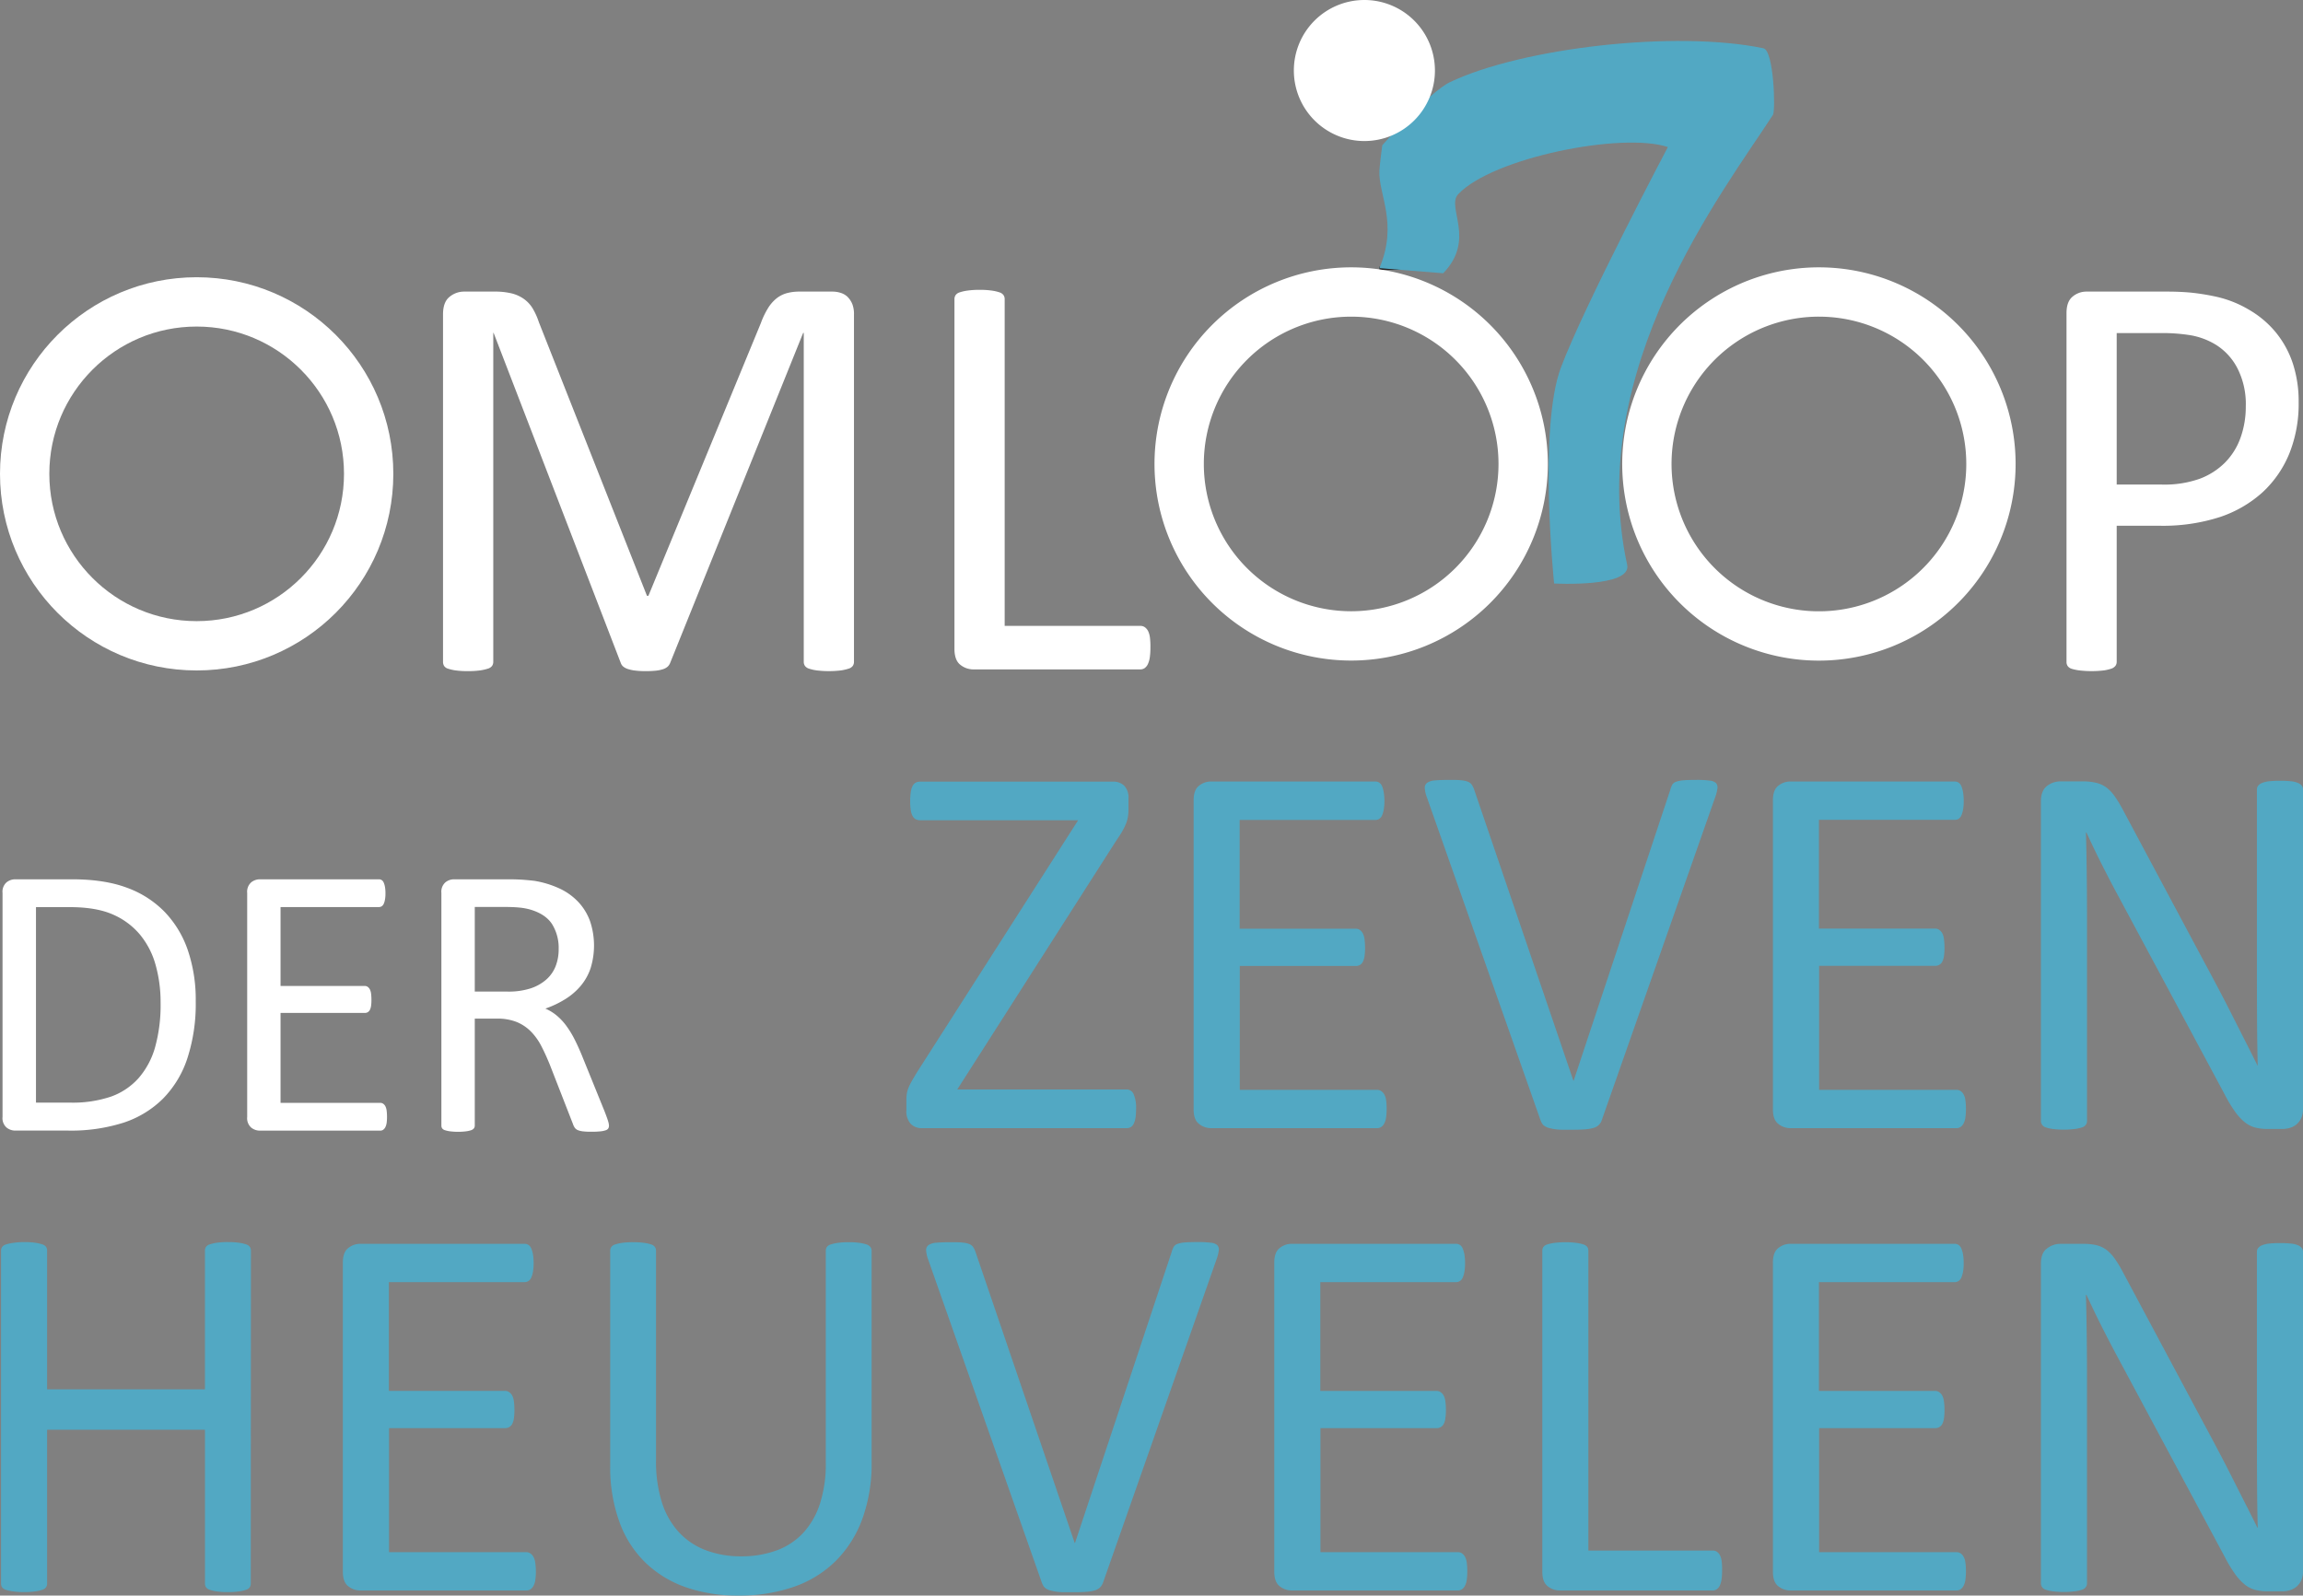 <svg xmlns="http://www.w3.org/2000/svg" width="747.01" height="517.68" viewBox="0 0 747.01 517.68"><rect x="0" y="0" width="747.01" height="517.68" fill="#808080" stroke="none"/><defs><style>      .cls-1 {        fill: #fff;      }      .cls-2, .cls-3 {        fill: none;        stroke-miterlimit: 10;      }      .cls-2 {        stroke: #231f20;      }      .cls-3 {        stroke: #fff;        stroke-width: 16px;      }      .cls-4 {        fill: #52a8c3;      }    </style></defs><g id="Laag_2" data-name="Laag 2"><g id="Layer_1" data-name="Layer 1"><g><path class="cls-1" d="M277,214.72a2.29,2.29,0,0,1-.39,1.33,2.58,2.58,0,0,1-1.36.9,15.54,15.54,0,0,1-2.49.57,33.17,33.17,0,0,1-7.8,0,14,14,0,0,1-2.54-.57,2.58,2.58,0,0,1-1.32-.9,2.29,2.29,0,0,1-.39-1.33V108h-.19L217.33,215.2a3.17,3.17,0,0,1-.81,1.13,4.17,4.17,0,0,1-1.51.81,11.16,11.16,0,0,1-2.37.47,31,31,0,0,1-3.27.14,25.62,25.62,0,0,1-3.41-.19,11.74,11.74,0,0,1-2.37-.52,4.39,4.39,0,0,1-1.47-.8,2.65,2.65,0,0,1-.71-1L160.11,108H160V214.72a2.29,2.29,0,0,1-.39,1.33,2.61,2.61,0,0,1-1.37.9,15.54,15.54,0,0,1-2.54.57,28.83,28.83,0,0,1-4,.23,28,28,0,0,1-3.9-.23,14.13,14.13,0,0,1-2.49-.57,2.31,2.31,0,0,1-1.27-.9,2.6,2.6,0,0,1-.34-1.33V102q0-4,2.12-5.69a7.35,7.35,0,0,1,4.71-1.7h10a22.59,22.59,0,0,1,5.38.57,11.73,11.73,0,0,1,4,1.8,10.41,10.41,0,0,1,2.89,3.12,22.55,22.55,0,0,1,2,4.46l35.05,88.75h.47l36.47-88.47a26.6,26.6,0,0,1,2.31-4.83,12.39,12.39,0,0,1,2.74-3.17,9.54,9.54,0,0,1,3.32-1.71,15.42,15.42,0,0,1,4.24-.52H270a8.59,8.59,0,0,1,2.74.43,5.53,5.53,0,0,1,2.22,1.32,7.16,7.16,0,0,1,1.49,2.27A8.82,8.82,0,0,1,277,102Z"></path><path class="cls-1" d="M373.15,210.08a21.62,21.62,0,0,1-.19,3.17,8,8,0,0,1-.61,2.18,3.38,3.38,0,0,1-1.05,1.33,2.54,2.54,0,0,1-1.46.43H315.65a6.73,6.73,0,0,1-4.12-1.47q-1.93-1.47-1.94-5.17V97.07a2.33,2.33,0,0,1,.38-1.32,2.49,2.49,0,0,1,1.33-.9,13.69,13.69,0,0,1,2.55-.57,27,27,0,0,1,3.89-.24,26.69,26.69,0,0,1,3.93.24,13.74,13.74,0,0,1,2.51.57,2.5,2.5,0,0,1,1.32.9,2.25,2.25,0,0,1,.38,1.32v106h44a2.47,2.47,0,0,1,1.46.43,3.39,3.39,0,0,1,1.05,1.23,6.86,6.86,0,0,1,.61,2.13A22.75,22.75,0,0,1,373.15,210.08Z"></path><path class="cls-1" d="M745.6,130.51a43.34,43.34,0,0,1-3,16.58,35.33,35.33,0,0,1-8.67,12.6,39,39,0,0,1-13.83,8.05,60,60,0,0,1-19.56,2.84H686.58v44.14a2.17,2.17,0,0,1-.42,1.33,2.85,2.85,0,0,1-1.33.9,13.3,13.3,0,0,1-2.46.57,33.69,33.69,0,0,1-7.86,0A14.78,14.78,0,0,1,672,217a2.5,2.5,0,0,1-1.32-.9,2.36,2.36,0,0,1-.38-1.33V101.62q0-3.8,2-5.4a6.92,6.92,0,0,1,4.45-1.61H703q4,0,7.63.33a72.53,72.53,0,0,1,8.62,1.42,35.9,35.9,0,0,1,10.13,4.07,32,32,0,0,1,8.76,7.35,31.62,31.62,0,0,1,5.55,10.08A39.4,39.4,0,0,1,745.6,130.51Zm-17.15,1.33a25.5,25.5,0,0,0-2.79-12.51,19.52,19.52,0,0,0-6.92-7.48,23.44,23.44,0,0,0-8.52-3.13,58,58,0,0,0-8.58-.66H686.58v49.16h14.69a34.22,34.22,0,0,0,12.26-1.89,23.06,23.06,0,0,0,8.2-5.26,22,22,0,0,0,5-8A29.75,29.75,0,0,0,728.45,131.84Z"></path><line class="cls-2" x1="447.43" y1="87.04" x2="468.09" y2="87.04"></line><path class="cls-3" d="M494.06,150.53a55.79,55.79,0,1,1-55.79-55.79A55.79,55.79,0,0,1,494.06,150.53Z"></path><path class="cls-3" d="M645.79,150.53A55.8,55.8,0,1,1,590,94.74,55.79,55.79,0,0,1,645.79,150.53Z"></path><path class="cls-4" d="M468.09,88.69C478.86,77.59,469,67.22,473,63c11.09-11.79,53-20.25,68-15.29,0,0-27,51.11-34.67,71.47-7.45,19.72-2.23,70.14-2.23,70.14s25.32,1.37,23.69-6.09C514,120,559.06,62,575.08,37.27c.89-1.38.3-20.91-3.1-21.61-28.56-5.93-78.27-.15-101.67,11-6.77,3.24-21.95,20.48-21.95,20.48s-.81,6-.93,8.2c-.39,7.67,6.16,17.05,0,31.66l20.66,1.65"></path><path class="cls-1" d="M419.68,22.88A22.88,22.88,0,1,0,442.55,0,22.87,22.87,0,0,0,419.68,22.88Z"></path><g><path class="cls-1" d="M63.49,324.87a57,57,0,0,1-2.71,18.49,33.53,33.53,0,0,1-7.91,13.1,32.52,32.52,0,0,1-12.75,7.78,55.94,55.94,0,0,1-18,2.58H4.85a4.45,4.45,0,0,1-2.74-1,4.07,4.07,0,0,1-1.29-3.44V289.72a4.05,4.05,0,0,1,1.29-3.43,4.45,4.45,0,0,1,2.74-1H23.3q10.59,0,17.89,2.74a32.59,32.59,0,0,1,12.25,7.87,33.58,33.58,0,0,1,7.5,12.44A49.88,49.88,0,0,1,63.49,324.87Zm-11.4.44A44.46,44.46,0,0,0,50.45,313a26.42,26.42,0,0,0-5.13-9.86,23.8,23.8,0,0,0-8.85-6.49q-5.35-2.32-13.8-2.33h-11v63.43H22.8A38.73,38.73,0,0,0,36,355.8a21.82,21.82,0,0,0,8.95-6,26,26,0,0,0,5.38-10.11A51.05,51.05,0,0,0,52.09,325.31Z"></path><path class="cls-1" d="M125.53,362.35a14.2,14.2,0,0,1-.12,2,4.57,4.57,0,0,1-.44,1.42,2.29,2.29,0,0,1-.73.82,1.68,1.68,0,0,1-.91.25H84.21a4.48,4.48,0,0,1-2.74-1,4.07,4.07,0,0,1-1.29-3.44V289.72a4.05,4.05,0,0,1,1.29-3.43,4.48,4.48,0,0,1,2.74-1h38.68a1.68,1.68,0,0,1,.91.25,1.79,1.79,0,0,1,.66.82,6,6,0,0,1,.41,1.41,11.4,11.4,0,0,1,.16,2.11,10.61,10.61,0,0,1-.16,2,5.42,5.42,0,0,1-.41,1.38,1.81,1.81,0,0,1-.66.79,1.68,1.68,0,0,1-.91.25H91V319.9h27.34a1.53,1.53,0,0,1,.91.28,2.25,2.25,0,0,1,.7.79,4.12,4.12,0,0,1,.41,1.38,15.67,15.67,0,0,1,.12,2.08,13.55,13.55,0,0,1-.12,1.95,4.1,4.1,0,0,1-.41,1.33,1.8,1.8,0,0,1-.7.72,1.83,1.83,0,0,1-.91.22H91v29.17h32.32a1.68,1.68,0,0,1,.91.25,2.4,2.4,0,0,1,.73.78,4.21,4.21,0,0,1,.44,1.39A15.52,15.52,0,0,1,125.53,362.35Z"></path><path class="cls-1" d="M197.53,365.19a2.07,2.07,0,0,1-.19.88,1.51,1.51,0,0,1-.82.63,7.28,7.28,0,0,1-1.76.37,27.14,27.14,0,0,1-3,.13,21.54,21.54,0,0,1-2.67-.13,6,6,0,0,1-1.67-.4,2.35,2.35,0,0,1-1-.79,5.28,5.28,0,0,1-.6-1.26l-7.49-19.21c-.89-2.19-1.8-4.19-2.74-6a19.39,19.39,0,0,0-3.37-4.72,14,14,0,0,0-4.6-3.09,16.65,16.65,0,0,0-6.36-1.1H154v34.71a1.44,1.44,0,0,1-.28.88,1.91,1.91,0,0,1-.88.6,9,9,0,0,1-1.64.37,21.45,21.45,0,0,1-5.23,0,9.9,9.9,0,0,1-1.67-.37,1.72,1.72,0,0,1-.88-.6,1.56,1.56,0,0,1-.25-.88V289.72a4.05,4.05,0,0,1,1.29-3.43,4.45,4.45,0,0,1,2.74-1h17.32c2.06,0,3.77.05,5.14.15s2.59.22,3.68.35a31.61,31.61,0,0,1,8.35,2.58,19.86,19.86,0,0,1,6.07,4.47,18.1,18.1,0,0,1,3.69,6.21,24.91,24.91,0,0,1,.13,15.05,17.61,17.61,0,0,1-3.19,5.73,21,21,0,0,1-5,4.32,31.92,31.92,0,0,1-6.49,3.09,15.19,15.19,0,0,1,3.65,2.23,19.08,19.08,0,0,1,3.06,3.25,30.46,30.46,0,0,1,2.68,4.34q1.26,2.46,2.52,5.54l7.3,18q.88,2.27,1.14,3.18A6.13,6.13,0,0,1,197.53,365.19Zm-16.32-57.26a14.6,14.6,0,0,0-2.14-8.1q-2.15-3.3-7.18-4.75a20.14,20.14,0,0,0-3.56-.63c-1.32-.13-3.05-.19-5.19-.19H154v27.46h10.58a23.33,23.33,0,0,0,7.41-1,14.69,14.69,0,0,0,5.19-2.89,11.24,11.24,0,0,0,3.06-4.38A15.07,15.07,0,0,0,181.21,307.93Z"></path></g><g><g><path class="cls-4" d="M368.5,359.77a20.76,20.76,0,0,1-.17,2.83,6.64,6.64,0,0,1-.57,1.95,2.72,2.72,0,0,1-.95,1.13,2.56,2.56,0,0,1-1.35.35h-66.4a4.91,4.91,0,0,1-3.65-1.39A6.08,6.08,0,0,1,294,360.2V357a15.12,15.12,0,0,1,.13-2.09,8.48,8.48,0,0,1,.56-2,19.67,19.67,0,0,1,1.22-2.43c.52-.9,1.16-2,1.91-3.17l51.89-81.18H298.45a3,3,0,0,1-1.48-.35,2.6,2.6,0,0,1-1-1.09,5.85,5.85,0,0,1-.56-1.91,18.22,18.22,0,0,1-.18-2.74,20.61,20.61,0,0,1,.18-2.95,6.45,6.45,0,0,1,.56-2,2.6,2.6,0,0,1,1-1.13,3,3,0,0,1,1.48-.35H361a5,5,0,0,1,3.69,1.35,5.61,5.61,0,0,1,1.35,4.13v3.39a15.21,15.21,0,0,1-.18,2.47,10.49,10.49,0,0,1-.6,2.22,19,19,0,0,1-1.18,2.43c-.49.87-1.14,1.89-1.95,3.05l-51.63,80.83h54.93a2.46,2.46,0,0,1,2.26,1.47A11.13,11.13,0,0,1,368.5,359.77Z"></path><path class="cls-4" d="M449.77,359.86a18.41,18.41,0,0,1-.18,2.74,5.6,5.6,0,0,1-.61,1.95,3,3,0,0,1-1,1.13,2.33,2.33,0,0,1-1.25.35h-54a6.16,6.16,0,0,1-3.78-1.35q-1.79-1.35-1.78-4.74V259.65q0-3.39,1.78-4.74a6.16,6.16,0,0,1,3.78-1.35h53.37a2.39,2.39,0,0,1,1.26.35,2.45,2.45,0,0,1,.91,1.13,8.64,8.64,0,0,1,.56,2,16,16,0,0,1,.22,2.92,14.64,14.64,0,0,1-.22,2.73,7.92,7.92,0,0,1-.56,1.92,2.46,2.46,0,0,1-.91,1.08,2.3,2.3,0,0,1-1.26.35h-44v35.29h37.72a2.18,2.18,0,0,1,1.26.39,3.25,3.25,0,0,1,.95,1.08,5.54,5.54,0,0,1,.57,1.92,20,20,0,0,1,.17,2.87,17.46,17.46,0,0,1-.17,2.69,5.28,5.28,0,0,1-.57,1.82,2.43,2.43,0,0,1-.95,1,2.56,2.56,0,0,1-1.26.31H402.14V353.6h44.59A2.33,2.33,0,0,1,448,354a3,3,0,0,1,1,1.08,5.23,5.23,0,0,1,.61,1.92A19.63,19.63,0,0,1,449.77,359.86Z"></path><path class="cls-4" d="M519.56,363.42a3.75,3.75,0,0,1-2.65,2.52,12.79,12.79,0,0,1-2.78.48c-1.13.09-2.54.13-4.22.13-1.27,0-2.39,0-3.35,0a19.85,19.85,0,0,1-2.47-.22,17.06,17.06,0,0,1-1.78-.39,4.32,4.32,0,0,1-1.26-.57,2.71,2.71,0,0,1-.83-.82,6.21,6.21,0,0,1-.56-1.18L462.89,258.86a10.87,10.87,0,0,1-.74-3.08,2,2,0,0,1,.74-1.78,5,5,0,0,1,2.52-.79c1.16-.11,2.72-.17,4.69-.17,1.63,0,2.92,0,3.87.13a7.4,7.4,0,0,1,2.22.48,2.75,2.75,0,0,1,1.17.91,7.38,7.38,0,0,1,.74,1.44l32.25,94.64h.08l31.38-94.47a6.77,6.77,0,0,1,.61-1.57,2.31,2.31,0,0,1,1.21-.95,8.93,8.93,0,0,1,2.44-.48c1-.09,2.43-.13,4.17-.13a31.57,31.57,0,0,1,4.26.22,3.61,3.61,0,0,1,2.13.82,2.17,2.17,0,0,1,.43,1.78,13.76,13.76,0,0,1-.82,3.09Z"></path><path class="cls-4" d="M637.68,359.86a18.41,18.41,0,0,1-.18,2.74,5.6,5.6,0,0,1-.61,1.95,3,3,0,0,1-1,1.13,2.34,2.34,0,0,1-1.26.35h-54a6.16,6.16,0,0,1-3.78-1.35q-1.78-1.35-1.78-4.74V259.65q0-3.39,1.78-4.74a6.16,6.16,0,0,1,3.78-1.35H634a2.4,2.4,0,0,1,1.27.35,2.45,2.45,0,0,1,.91,1.13,8.64,8.64,0,0,1,.56,2,16,16,0,0,1,.22,2.92,14.64,14.64,0,0,1-.22,2.73,7.92,7.92,0,0,1-.56,1.92,2.46,2.46,0,0,1-.91,1.08A2.31,2.31,0,0,1,634,266h-44v35.29h37.72a2.18,2.18,0,0,1,1.26.39,3.25,3.25,0,0,1,1,1.08,5.77,5.77,0,0,1,.57,1.92,21.61,21.61,0,0,1,.17,2.87,18.82,18.82,0,0,1-.17,2.69,5.5,5.5,0,0,1-.57,1.82,2.43,2.43,0,0,1-1,1,2.56,2.56,0,0,1-1.26.31H590.05V353.6h44.58a2.34,2.34,0,0,1,1.26.35,3,3,0,0,1,1,1.08,5.23,5.23,0,0,1,.61,1.92A19.63,19.63,0,0,1,637.68,359.86Z"></path><path class="cls-4" d="M747,359.86a6.75,6.75,0,0,1-.58,2.95,5.83,5.83,0,0,1-1.53,2,5.91,5.91,0,0,1-2.11,1.13,8.25,8.25,0,0,1-2.34.35h-4.94a15.57,15.57,0,0,1-4.09-.48,9.2,9.2,0,0,1-3.33-1.74,17.18,17.18,0,0,1-3.14-3.43,44.34,44.34,0,0,1-3.34-5.56l-34.31-64c-1.8-3.3-3.6-6.77-5.43-10.39s-3.51-7.14-5.08-10.56h-.18q.18,6.25.26,12.78t.09,12.95v67.88a2.05,2.05,0,0,1-.37,1.17,2.25,2.25,0,0,1-1.23.87,12.44,12.44,0,0,1-2.3.52,29.89,29.89,0,0,1-7.24,0,11.1,11.1,0,0,1-2.25-.52,2.26,2.26,0,0,1-1.19-.87,2.05,2.05,0,0,1-.37-1.17V260c0-2.31.66-4,2-5a7,7,0,0,1,4.31-1.48h7.36A18.39,18.39,0,0,1,680,254a9.08,9.08,0,0,1,3.14,1.43,12.57,12.57,0,0,1,2.69,2.78,39.32,39.32,0,0,1,2.73,4.48l26.37,49.36q2.45,4.53,4.71,8.83t4.37,8.47q2.1,4.17,4.15,8.21c1.38,2.7,2.73,5.41,4.08,8.13h.08q-.17-6.87-.21-14.3t-.05-14.29v-61a2,2,0,0,1,.37-1.13,3,3,0,0,1,1.24-.91,8.2,8.2,0,0,1,2.29-.57,33.47,33.47,0,0,1,3.72-.17,31.59,31.59,0,0,1,3.48.17,7.68,7.68,0,0,1,2.29.57,3,3,0,0,1,1.2.91,2,2,0,0,1,.36,1.13Z"></path></g><g><path class="cls-4" d="M81.34,513.77A2.18,2.18,0,0,1,81,515a2.35,2.35,0,0,1-1.22.82,12.06,12.06,0,0,1-2.3.52,23.24,23.24,0,0,1-3.52.22,23.85,23.85,0,0,1-3.65-.22,12.11,12.11,0,0,1-2.26-.52,2.39,2.39,0,0,1-1.22-.82,2.18,2.18,0,0,1-.34-1.22V463.88H15.28v49.89a2.18,2.18,0,0,1-.34,1.22,2.39,2.39,0,0,1-1.22.82,12.25,12.25,0,0,1-2.3.52,24.08,24.08,0,0,1-3.61.22,24.09,24.09,0,0,1-3.56-.22,12.16,12.16,0,0,1-2.35-.52A2.35,2.35,0,0,1,.68,515a2.18,2.18,0,0,1-.34-1.22V405.82a2.18,2.18,0,0,1,.34-1.22,2.35,2.35,0,0,1,1.22-.82,13,13,0,0,1,2.35-.52A24.09,24.09,0,0,1,7.81,403a24.08,24.08,0,0,1,3.61.22,13.09,13.09,0,0,1,2.3.52,2.39,2.39,0,0,1,1.22.82,2.18,2.18,0,0,1,.34,1.22v45h51.2v-45a2.18,2.18,0,0,1,.34-1.22,2.39,2.39,0,0,1,1.22-.82,13,13,0,0,1,2.26-.52A23.85,23.85,0,0,1,74,403a23.24,23.24,0,0,1,3.52.22,12.88,12.88,0,0,1,2.3.52,2.35,2.35,0,0,1,1.22.82,2.18,2.18,0,0,1,.35,1.22Z"></path><path class="cls-4" d="M173.82,509.86a18.41,18.41,0,0,1-.18,2.74,5.6,5.6,0,0,1-.61,1.95,3,3,0,0,1-1,1.13,2.34,2.34,0,0,1-1.26.35h-54a6.16,6.16,0,0,1-3.78-1.35q-1.78-1.35-1.78-4.74V409.65q0-3.39,1.78-4.74a6.16,6.16,0,0,1,3.78-1.35h53.37a2.39,2.39,0,0,1,1.26.35,2.45,2.45,0,0,1,.91,1.13,8.64,8.64,0,0,1,.56,1.95,16,16,0,0,1,.22,2.92,14.64,14.64,0,0,1-.22,2.73,7.92,7.92,0,0,1-.56,1.92,2.46,2.46,0,0,1-.91,1.08,2.39,2.39,0,0,1-1.26.35h-44v35.29h37.72a2.18,2.18,0,0,1,1.26.39,3.19,3.19,0,0,1,1,1.09,5.63,5.63,0,0,1,.57,1.91,21.56,21.56,0,0,1,.17,2.86,18.87,18.87,0,0,1-.17,2.7,5.5,5.5,0,0,1-.57,1.82,2.43,2.43,0,0,1-1,1,2.56,2.56,0,0,1-1.26.31H126.19V503.6h44.58A2.34,2.34,0,0,1,172,504a3,3,0,0,1,1,1.08,5.23,5.23,0,0,1,.61,1.92A19.63,19.63,0,0,1,173.82,509.86Z"></path><path class="cls-4" d="M282.72,474.48a52.1,52.1,0,0,1-3,18.3,37.42,37.42,0,0,1-8.56,13.6,36.08,36.08,0,0,1-13.56,8.43,53.61,53.61,0,0,1-18.16,2.87A50.9,50.9,0,0,1,222.49,515a35.9,35.9,0,0,1-13.13-8,34.74,34.74,0,0,1-8.43-13.17,51.94,51.94,0,0,1-3-18.25V405.82a2.1,2.1,0,0,1,.35-1.22,2.31,2.31,0,0,1,1.21-.82,13,13,0,0,1,2.26-.52,23.94,23.94,0,0,1,3.65-.22,24.33,24.33,0,0,1,3.57.22,11.91,11.91,0,0,1,2.3.52,2.32,2.32,0,0,1,1.17.82,2.18,2.18,0,0,1,.35,1.22v68a44,44,0,0,0,1.91,13.64,25.75,25.75,0,0,0,5.52,9.69A23.1,23.1,0,0,0,229,503a31.72,31.72,0,0,0,11.43,1.95A32.72,32.72,0,0,0,252,503a22.06,22.06,0,0,0,8.6-5.73,25.68,25.68,0,0,0,5.39-9.48,42.27,42.27,0,0,0,1.87-13.21V405.82a2.18,2.18,0,0,1,.34-1.22,2.39,2.39,0,0,1,1.22-.82,13.09,13.09,0,0,1,2.3-.52,24.08,24.08,0,0,1,3.61-.22,23.24,23.24,0,0,1,3.52.22,11.76,11.76,0,0,1,2.26.52,2.63,2.63,0,0,1,1.22.82,2,2,0,0,1,.39,1.22Z"></path><path class="cls-4" d="M357.81,513.42a4.28,4.28,0,0,1-.95,1.57,4.19,4.19,0,0,1-1.7,1,12.68,12.68,0,0,1-2.78.48c-1.13.09-2.53.13-4.21.13-1.28,0-2.39,0-3.35,0a20,20,0,0,1-2.48-.22,17.66,17.66,0,0,1-1.78-.39,4.58,4.58,0,0,1-1.26-.57,2.82,2.82,0,0,1-.83-.82,6.21,6.21,0,0,1-.56-1.18L301.14,408.86a10.46,10.46,0,0,1-.73-3.08,2,2,0,0,1,.73-1.78,5,5,0,0,1,2.53-.79c1.15-.11,2.72-.17,4.69-.17,1.62,0,2.91,0,3.87.13a7.39,7.39,0,0,1,2.21.48,2.79,2.79,0,0,1,1.18.91,7.39,7.39,0,0,1,.73,1.44l32.25,94.64h.09l31.37-94.47a7.25,7.25,0,0,1,.61-1.57,2.33,2.33,0,0,1,1.22-1,8.92,8.92,0,0,1,2.43-.48c1-.09,2.44-.13,4.17-.13a31.57,31.57,0,0,1,4.26.22,3.58,3.58,0,0,1,2.13.82,2.17,2.17,0,0,1,.44,1.78,14.45,14.45,0,0,1-.83,3.09Z"></path><path class="cls-4" d="M475.93,509.86a20,20,0,0,1-.17,2.74,5.82,5.82,0,0,1-.61,1.95,3,3,0,0,1-1,1.13,2.39,2.39,0,0,1-1.26.35h-54a6.16,6.16,0,0,1-3.78-1.35q-1.78-1.35-1.78-4.74V409.65q0-3.39,1.78-4.74a6.16,6.16,0,0,1,3.78-1.35h53.37a2.39,2.39,0,0,1,1.26.35,2.45,2.45,0,0,1,.91,1.13A9.15,9.15,0,0,1,475,407a17.08,17.08,0,0,1,.21,2.92,15.62,15.62,0,0,1-.21,2.73,8.35,8.35,0,0,1-.57,1.92,2.46,2.46,0,0,1-.91,1.08,2.39,2.39,0,0,1-1.26.35h-44v35.29H466a2.18,2.18,0,0,1,1.26.39,3.11,3.11,0,0,1,1,1.09,5.43,5.43,0,0,1,.56,1.91,19.85,19.85,0,0,1,.18,2.86,17.39,17.39,0,0,1-.18,2.7,5.29,5.29,0,0,1-.56,1.82,2.38,2.38,0,0,1-1,1,2.56,2.56,0,0,1-1.26.31H428.3V503.6h44.59a2.39,2.39,0,0,1,1.26.35,3.1,3.1,0,0,1,1,1.08,5.42,5.42,0,0,1,.61,1.92A21.29,21.29,0,0,1,475.93,509.86Z"></path><path class="cls-4" d="M558.58,509.51a19.8,19.8,0,0,1-.17,2.91,7.31,7.31,0,0,1-.56,2,3.05,3.05,0,0,1-1,1.22,2.33,2.33,0,0,1-1.35.39H505.83a6.12,6.12,0,0,1-3.78-1.35q-1.79-1.35-1.78-4.74V405.82a2.18,2.18,0,0,1,.34-1.22,2.35,2.35,0,0,1,1.22-.82,13,13,0,0,1,2.35-.52,29.32,29.32,0,0,1,7.17,0,13.09,13.09,0,0,1,2.3.52,2.39,2.39,0,0,1,1.22.82,2.18,2.18,0,0,1,.34,1.22v97.26h40.33a2.33,2.33,0,0,1,1.35.39,3.18,3.18,0,0,1,1,1.13,6.14,6.14,0,0,1,.56,1.95A20.91,20.91,0,0,1,558.58,509.51Z"></path><path class="cls-4" d="M637.68,509.86a18.41,18.41,0,0,1-.18,2.74,5.6,5.6,0,0,1-.61,1.95,3,3,0,0,1-1,1.13,2.34,2.34,0,0,1-1.26.35h-54a6.16,6.16,0,0,1-3.78-1.35q-1.78-1.35-1.78-4.74V409.65q0-3.39,1.78-4.74a6.16,6.16,0,0,1,3.78-1.35H634a2.39,2.39,0,0,1,1.26.35,2.45,2.45,0,0,1,.91,1.13,8.64,8.64,0,0,1,.56,1.95,16,16,0,0,1,.22,2.92,14.64,14.64,0,0,1-.22,2.73,7.92,7.92,0,0,1-.56,1.92,2.46,2.46,0,0,1-.91,1.08A2.39,2.39,0,0,1,634,416h-44v35.29h37.72a2.18,2.18,0,0,1,1.26.39,3.19,3.19,0,0,1,1,1.09,5.63,5.63,0,0,1,.57,1.91,21.56,21.56,0,0,1,.17,2.86,18.87,18.87,0,0,1-.17,2.7,5.5,5.5,0,0,1-.57,1.82,2.43,2.43,0,0,1-1,1,2.56,2.56,0,0,1-1.26.31H590.05V503.6h44.58a2.34,2.34,0,0,1,1.26.35,3,3,0,0,1,1,1.08,5.23,5.23,0,0,1,.61,1.92A19.63,19.63,0,0,1,637.68,509.86Z"></path><path class="cls-4" d="M747,509.86a6.75,6.75,0,0,1-.58,2.95,5.83,5.83,0,0,1-1.53,2,5.91,5.91,0,0,1-2.11,1.13,8.25,8.25,0,0,1-2.34.35h-4.94a15.57,15.57,0,0,1-4.09-.48,9.2,9.2,0,0,1-3.33-1.74,17.18,17.18,0,0,1-3.14-3.43,44.34,44.34,0,0,1-3.34-5.56l-34.31-64q-2.7-5-5.42-10.39t-5.09-10.56h-.18q.18,6.25.26,12.78t.09,12.95v67.88a2.05,2.05,0,0,1-.37,1.17,2.25,2.25,0,0,1-1.23.87,12.44,12.44,0,0,1-2.3.52,29.89,29.89,0,0,1-7.24,0,11.1,11.1,0,0,1-2.25-.52,2.26,2.26,0,0,1-1.19-.87,2.05,2.05,0,0,1-.37-1.17V410c0-2.31.66-4,2-4.95a7,7,0,0,1,4.31-1.48h7.36A18.39,18.39,0,0,1,680,404a9.26,9.26,0,0,1,3.14,1.43,12.57,12.57,0,0,1,2.69,2.78,36.64,36.64,0,0,1,2.73,4.48l26.37,49.36q2.45,4.53,4.71,8.83t4.37,8.47q2.1,4.17,4.15,8.21c1.38,2.7,2.73,5.41,4.08,8.13h.09q-.18-6.87-.22-14.3t-.05-14.29v-61a2,2,0,0,1,.37-1.13,3,3,0,0,1,1.24-.91,8.2,8.2,0,0,1,2.29-.57,33.47,33.47,0,0,1,3.72-.17,31.59,31.59,0,0,1,3.48.17,7.83,7.83,0,0,1,2.3.57,3,3,0,0,1,1.19.91,2,2,0,0,1,.36,1.13Z"></path></g></g><circle class="cls-3" cx="63.79" cy="153.74" r="55.79"></circle></g></g></g></svg>